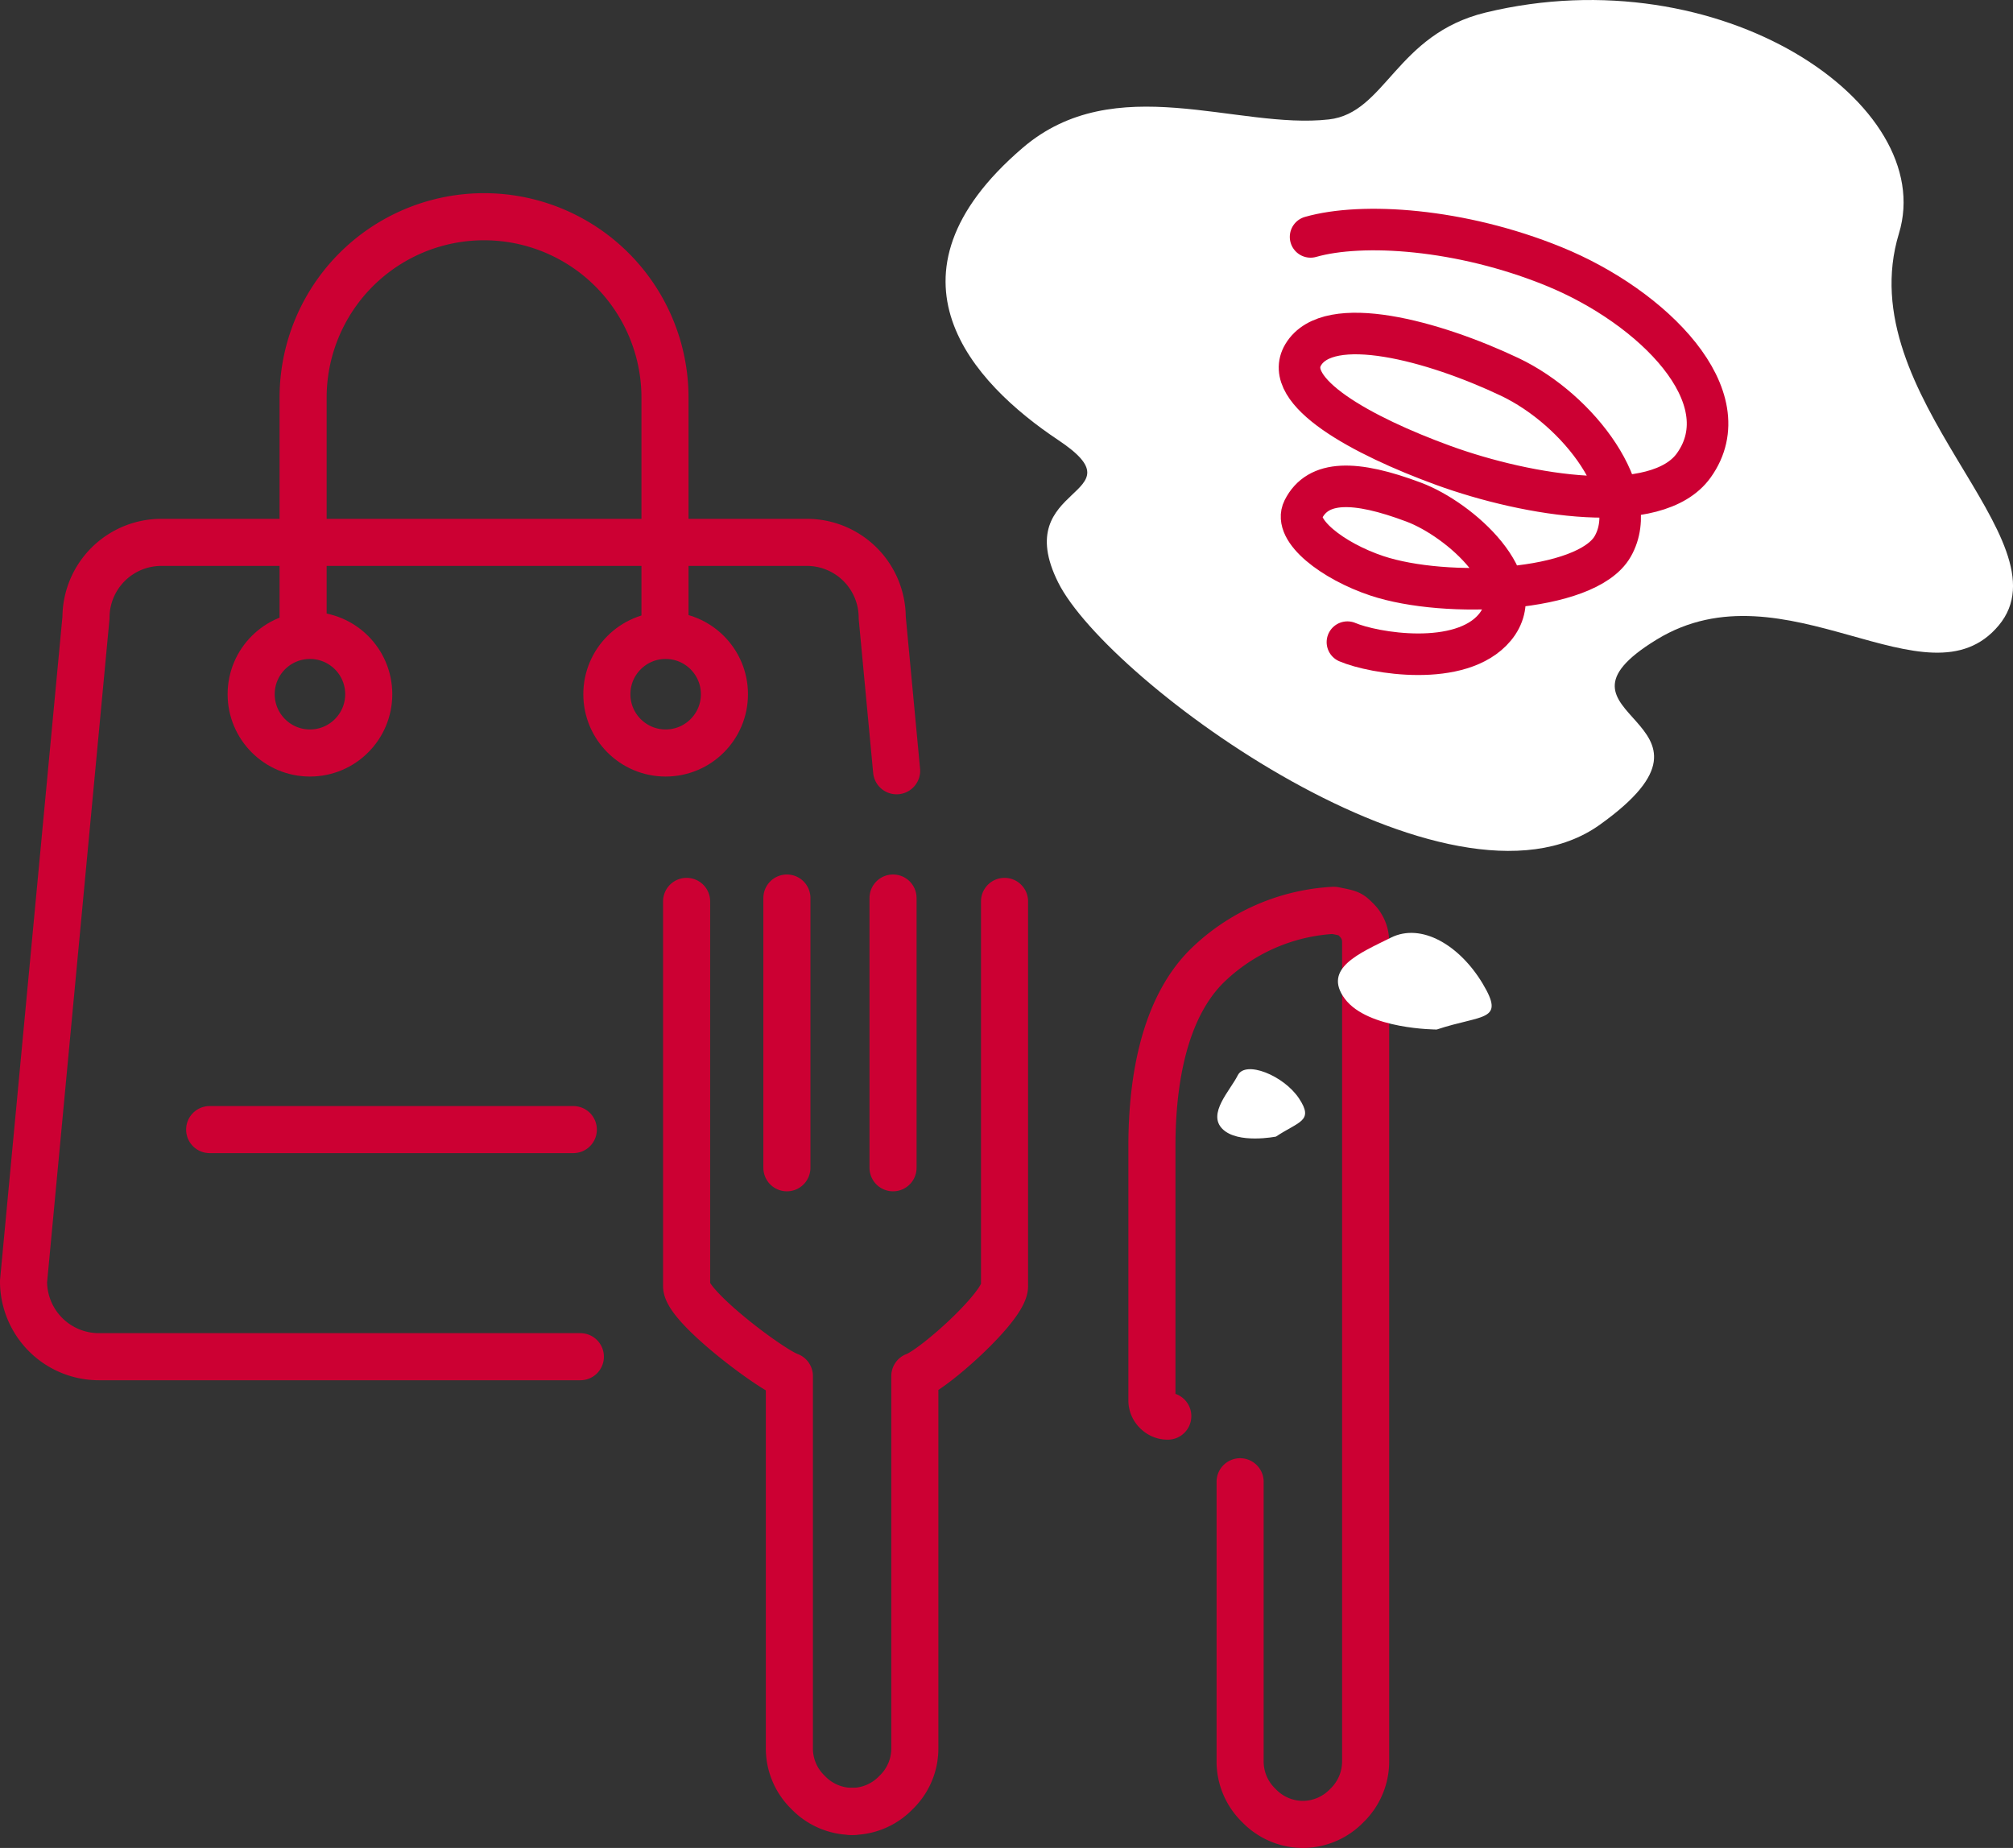 <svg xmlns="http://www.w3.org/2000/svg" width="85.501" height="78.487"><rect width="100%" height="100%" fill="#333333" stroke="none"/><g data-name="グループ 4653"><g data-name="グループ 4651" fill="none" stroke="#c03" stroke-linecap="round" stroke-linejoin="round" stroke-width="2"><g data-name="グループ 4649"><path data-name="パス 2987" d="M29.163 38.285v16.339c0 .861 3.561 3.539 4.365 3.821h0v15.79a2.6 2.6 0 00.8 1.9 2.6 2.6 0 001.865.8 2.592 2.592 0 001.864-.8 2.593 2.593 0 00.8-1.9v-15.79c.8-.279 3.81-2.96 3.81-3.821V38.285m-9.146 20.16"/><path data-name="線 951" d="M33.423 38.142v11.457"/><path data-name="線 952" d="M37.931 38.142v11.457"/><path data-name="パス 2988" d="M36.231 76.935h-.07zm0 0"/><path data-name="パス 2989" d="M52.673 62.935v11.854a2.6 2.6 0 00.8 1.9 2.6 2.6 0 001.865.8 2.607 2.607 0 001.867-.8 2.61 2.61 0 00.8-1.9V40.013a1.294 1.294 0 00-.4-.949c-.268-.266-.268-.266-.95-.4a8.338 8.338 0 00-5.405 2.377c-1.791 1.791-2.323 4.81-2.323 7.647v10.783a.644.644 0 00.2.476.646.646 0 00.474.2h0m0 0"/></g><g data-name="グループ 4650" transform="translate(1 9.205)"><path data-name="パス 2990" d="M23.65 48.418H3.2a3.2 3.2 0 01-3.2-3.2l2.652-28.187a3.2 3.2 0 013.2-3.2h27.42a3.2 3.2 0 013.2 3.2l.611 6.5"/><path data-name="線 953" d="M7.905 38.772h15.446"/><path data-name="パス 2991" d="M11.874 17.676V7.685A7.685 7.685 0 0119.56 0a7.685 7.685 0 017.685 7.685v9.991"/><circle data-name="楕円形 2128" cx="2.497" cy="2.497" r="2.497" transform="translate(9.668 17.783)"/><circle data-name="楕円形 2129" cx="2.497" cy="2.497" r="2.497" transform="translate(24.776 17.783)"/></g></g><g data-name="グループ 4652"><path data-name="パス 2992" d="M80.657 9.914c1.672-5.493-7.566-11.8-17.553-9.382-3.816.926-4.245 4.265-6.657 4.54-3.9.444-9.087-2.155-13.013 1.21-6.355 5.448-2.119 9.987 1.513 12.408s-2.118 1.816 0 6.052 16.644 14.829 23 10.29-3.026-4.54 2.421-7.869 11.5 3.027 14.527-.6-6.357-9.689-4.238-16.649z" fill="#fff"/><path data-name="パス 2994" d="M61.024 43.727c1.951-.65 2.926-.325 1.951-1.951s-2.6-2.6-3.9-1.95-2.925 1.3-1.95 2.6 3.899 1.301 3.899 1.301z" fill="#fff"/><path data-name="パス 2995" d="M54.197 48.274c.975-.65 1.625-.65.975-1.625s-2.275-1.626-2.6-.975-1.3 1.625-.65 2.275 2.275.325 2.275.325z" fill="#fff"/><path data-name="パス 2993" d="M57.231 27.274c1.095.47 4.815 1.108 6.26-.626 1.565-1.878-1.477-4.584-3.443-5.321-2.5-.94-4.069-.94-4.695.313-.443.885 1.252 2.191 3.13 2.817 2.925.975 8.9.708 10.017-1.252 1.252-2.191-1.409-5.791-4.383-7.2-3.231-1.531-7.684-2.74-8.764-.939-.94 1.565 2.5 3.443 5.947 4.7 3.639 1.324 9.078 2.192 10.643 0 2.075-2.9-1.722-6.73-5.947-8.451-3.959-1.613-8.139-1.879-10.33-1.253" fill="none" stroke="#c03" stroke-linecap="round" stroke-linejoin="round" stroke-width="1.765"/></g></g></svg>